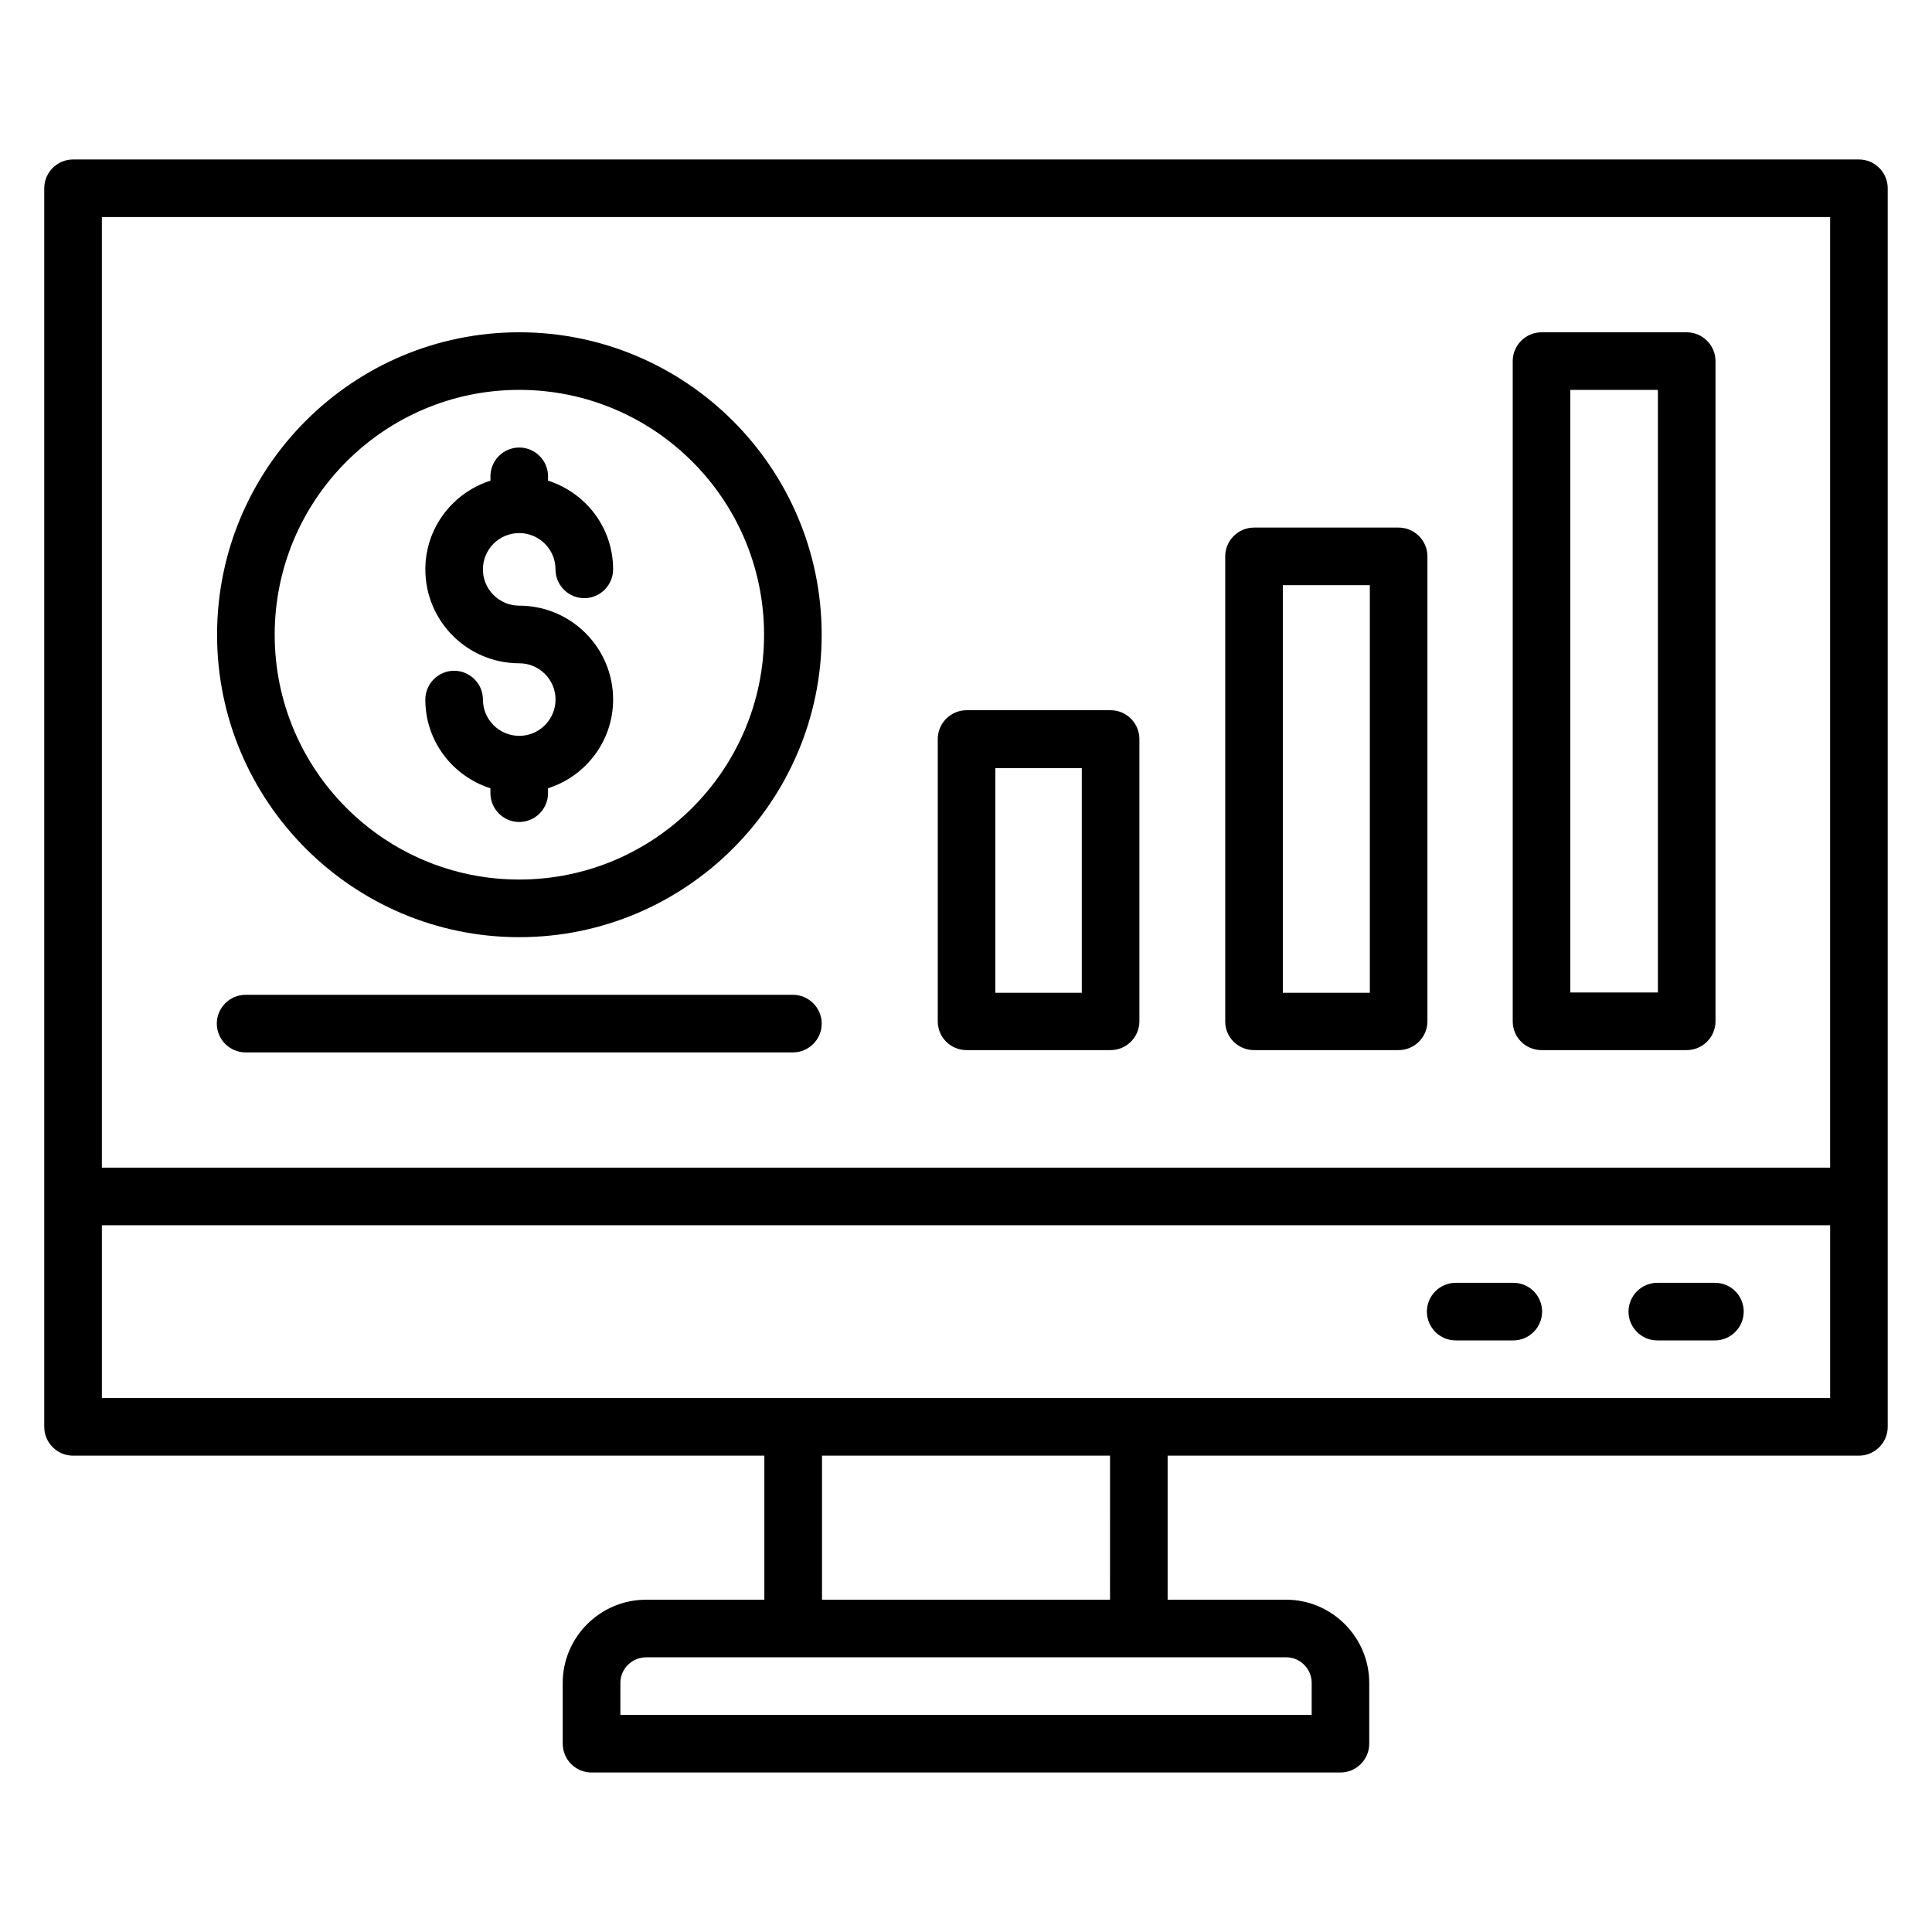 <?xml version="1.0" encoding="UTF-8"?>
<!-- The Best Svg Icon site in the world: iconSvg.co, Visit us! https://iconsvg.co -->
<svg fill="#000000" width="800px" height="800px" version="1.1" viewBox="144 144 512 512" xmlns="http://www.w3.org/2000/svg">
 <g>
  <path d="m636.64 186.26h-473.28c-4.195 0-7.633 3.434-7.633 7.633v328.24c0 4.199 3.434 7.633 7.633 7.633h183.2v38.168h-31.297c-12.211 0-22.137 9.926-22.137 22.062v16.105c0 4.199 3.434 7.633 7.633 7.633h198.47c4.199 0 7.633-3.434 7.633-7.633v-16.105c0-12.137-9.922-22.062-22.062-22.062h-31.367v-38.168h183.2c4.199 0 7.633-3.434 7.633-7.633v-328.24c0-4.199-3.434-7.633-7.633-7.633zm-7.633 15.266v251.91h-458.01v-251.91zm-137.4 388.47v8.473h-183.2v-8.473c0-3.742 3.051-6.793 6.867-6.793h169.62c3.664 0 6.719 3.051 6.719 6.793zm-53.438-22.062h-76.332v-38.168h76.336zm-267.17-53.434v-45.801h458.01v45.801z"/>
  <path d="m545.04 483.96h-15.266c-4.199 0-7.633 3.434-7.633 7.633 0 4.199 3.434 7.633 7.633 7.633h15.266c4.199 0 7.633-3.434 7.633-7.633 0-4.195-3.359-7.633-7.633-7.633z"/>
  <path d="m598.47 483.96h-15.266c-4.199 0-7.633 3.434-7.633 7.633 0 4.199 3.434 7.633 7.633 7.633h15.266c4.199 0 7.633-3.434 7.633-7.633 0-4.195-3.359-7.633-7.633-7.633z"/>
  <path d="m400.15 422.29h38.168c4.199 0 7.633-3.434 7.633-7.633v-74.809c0-4.199-3.434-7.633-7.633-7.633h-38.168c-4.199 0-7.633 3.434-7.633 7.633v74.809c0 4.273 3.434 7.633 7.633 7.633zm7.633-74.734h22.902v59.543h-22.902z"/>
  <path d="m476.33 422.29h38.32c4.199 0 7.633-3.434 7.633-7.633v-123.21c0-4.199-3.434-7.633-7.633-7.633h-38.32c-4.199 0-7.633 3.434-7.633 7.633v123.28c0 4.199 3.438 7.559 7.633 7.559zm7.633-123.21h23.055v108.02h-23.055z"/>
  <path d="m552.52 422.29h38.473c4.199 0 7.633-3.434 7.633-7.633v-174.96c0-4.199-3.434-7.633-7.633-7.633h-38.473c-4.199 0-7.633 3.434-7.633 7.633v174.96c0 4.273 3.434 7.633 7.633 7.633zm7.633-174.96h23.207v159.69h-23.207z"/>
  <path d="m281.6 392.36c44.199 0 80.152-35.953 80.152-80.152 0-44.195-35.953-80.148-80.152-80.148-44.195 0-80.074 35.953-80.074 80.152 0 44.195 35.953 80.148 80.074 80.148zm0-145.04c35.801 0 64.883 29.082 64.883 64.883 0 35.801-29.082 64.883-64.883 64.883-35.801 0.004-64.805-29.078-64.805-64.879 0-35.801 29.082-64.887 64.805-64.887z"/>
  <path d="m281.6 339.01c-5.266 0-9.617-4.273-9.617-9.617 0-4.199-3.434-7.633-7.633-7.633-4.199 0-7.633 3.434-7.633 7.633 0 11.07 7.25 20.305 17.25 23.512v1.297c0 4.199 3.434 7.633 7.633 7.633 4.199 0 7.633-3.434 7.633-7.633v-1.297c10-3.207 17.25-12.52 17.25-23.512 0-13.742-11.145-24.887-24.887-24.887-5.266 0-9.617-4.273-9.617-9.617 0-5.266 4.273-9.617 9.617-9.617 5.266 0 9.617 4.273 9.617 9.617 0 4.199 3.434 7.633 7.633 7.633 4.199 0 7.633-3.434 7.633-7.633 0-11.07-7.25-20.305-17.25-23.512l0.008-1.145c0-4.199-3.434-7.633-7.633-7.633s-7.633 3.434-7.633 7.633v1.145c-10 3.207-17.25 12.52-17.25 23.512 0 13.742 11.145 24.887 24.887 24.887 5.266 0 9.617 4.273 9.617 9.617-0.004 5.266-4.281 9.617-9.625 9.617z"/>
  <path d="m209.09 422.9h145.04c4.199 0 7.633-3.434 7.633-7.633s-3.434-7.633-7.633-7.633h-145.04c-4.199 0-7.633 3.434-7.633 7.633s3.434 7.633 7.633 7.633z"/>
 </g>
</svg>